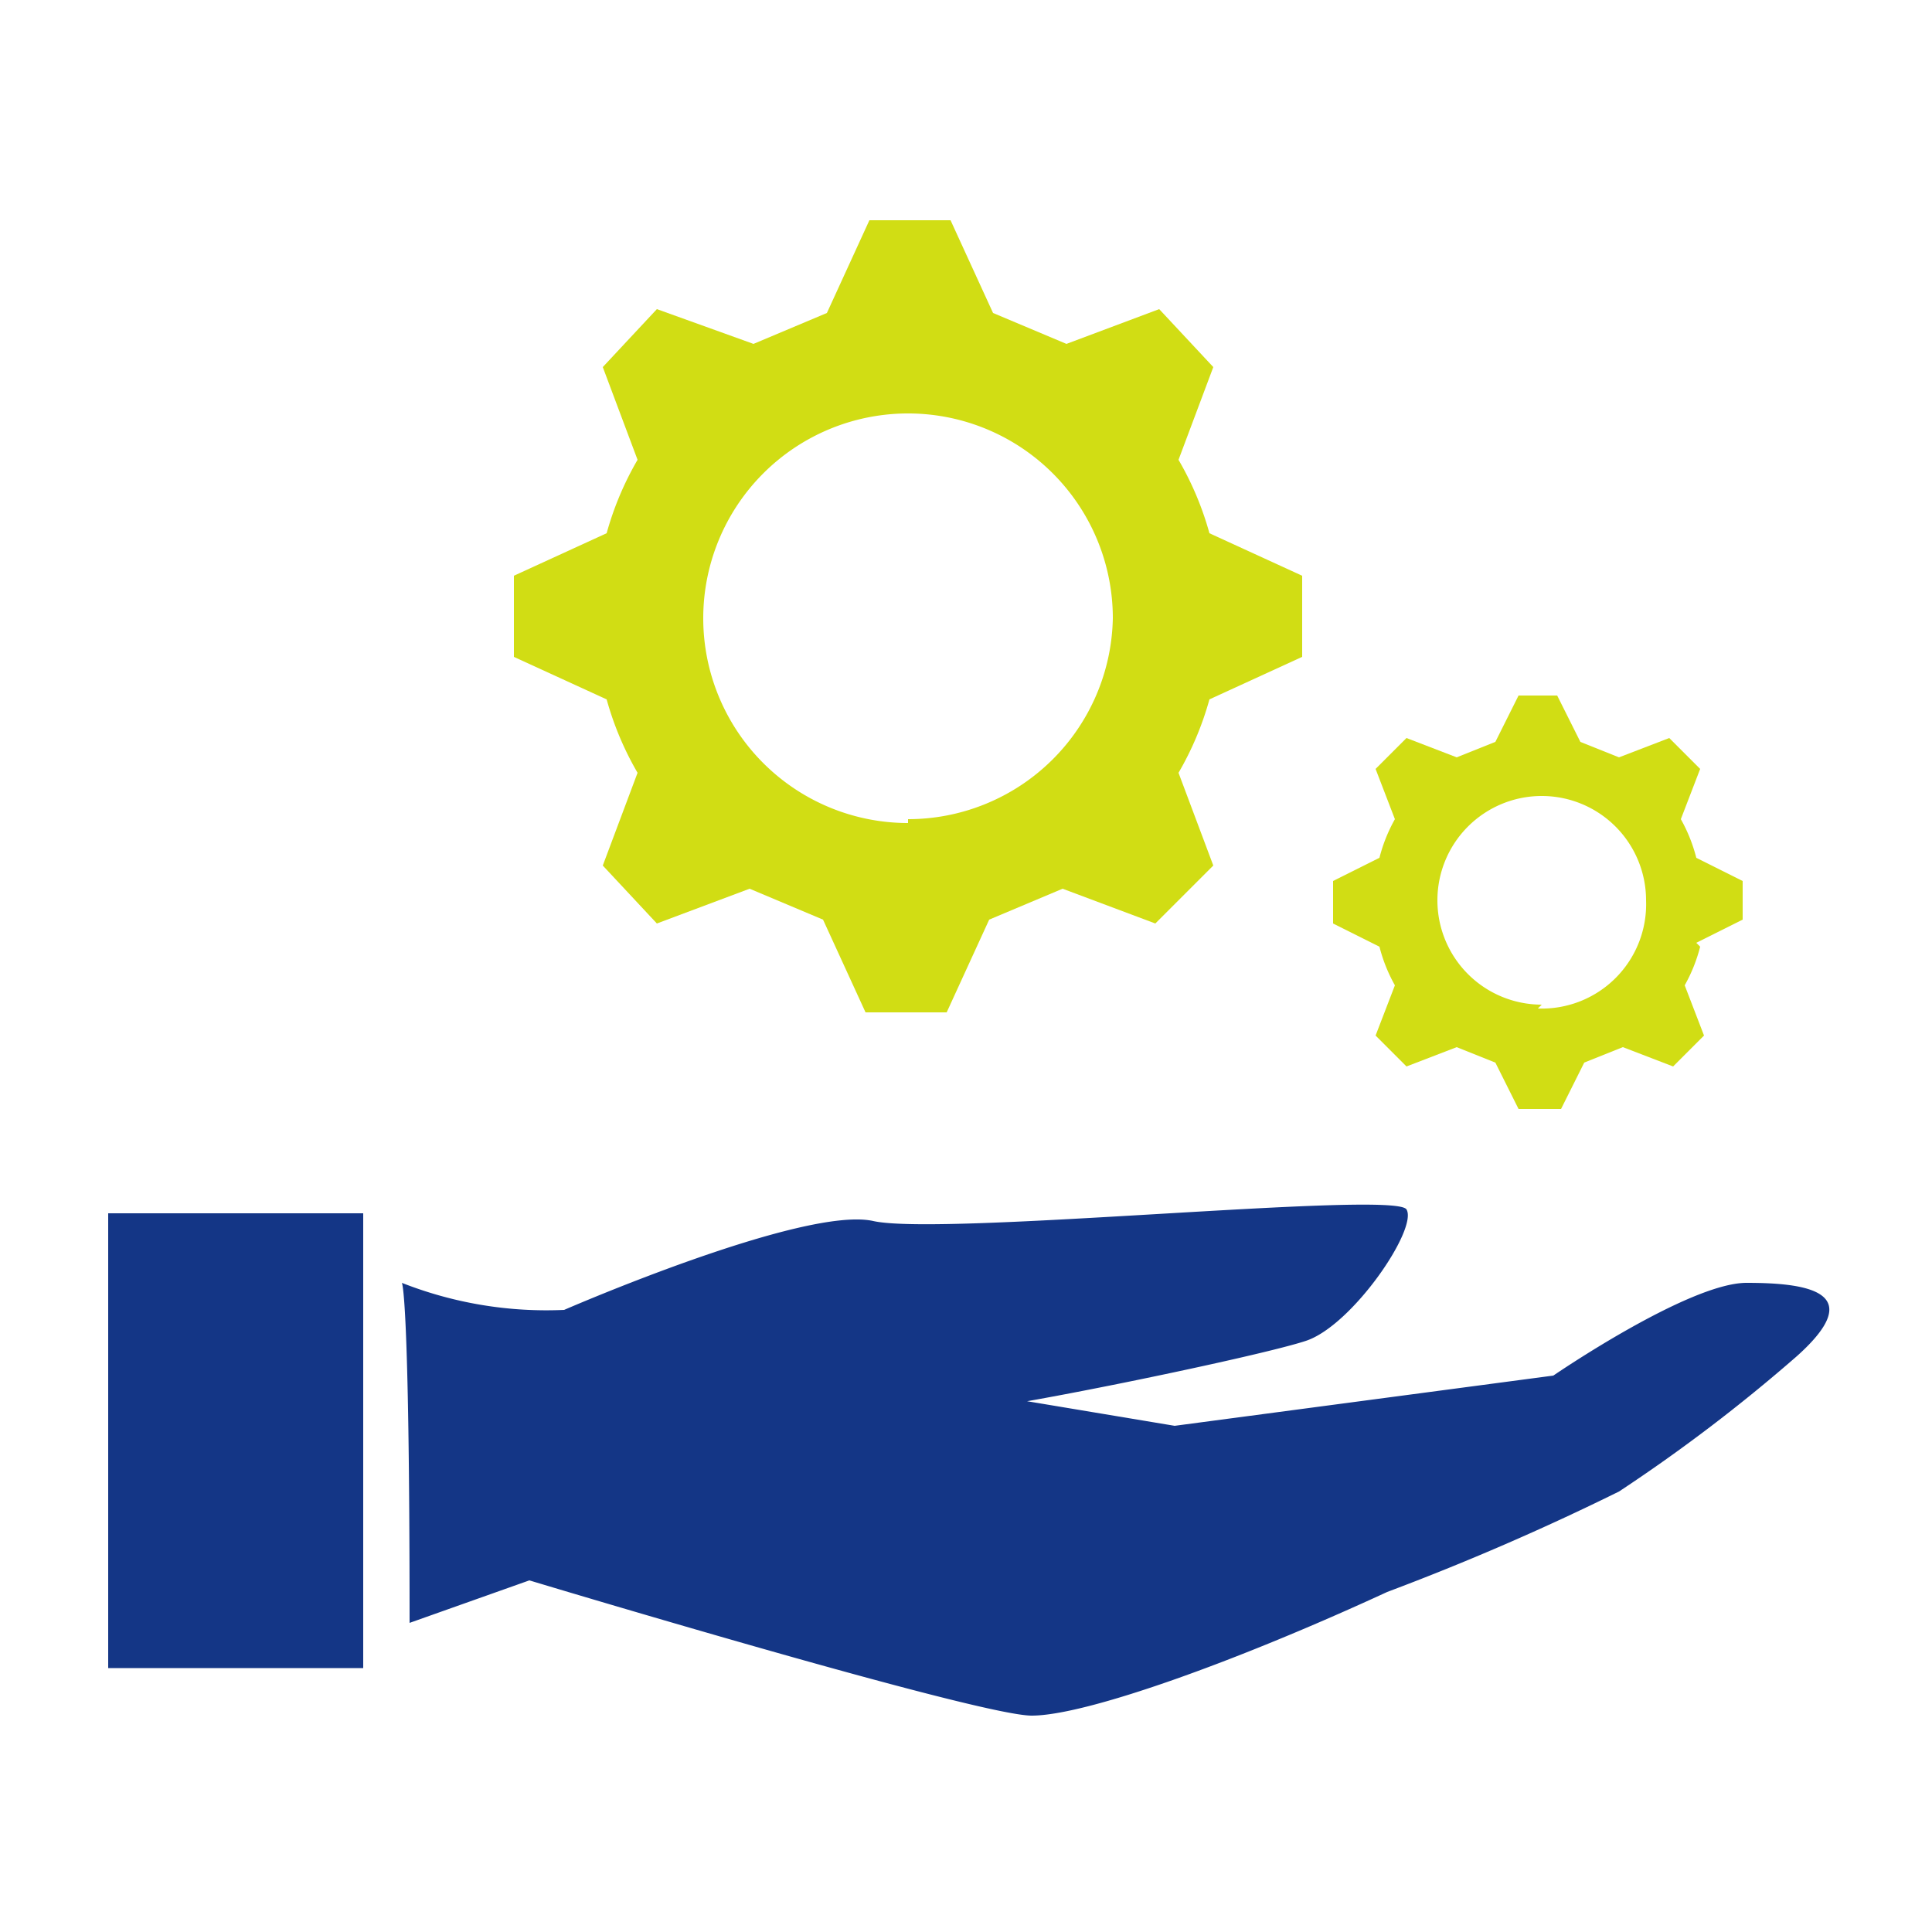 <svg xmlns="http://www.w3.org/2000/svg" width="50" height="50" viewBox="0 0 50 50"><defs><style>.a{fill:#143686;}.b{fill:#d1dd14;}</style></defs><title>voice_icon03</title><path class="a" d="M25.6,36.1l4.8.8,9.8-1.3s3.5-2.4,5-2.4,3.2.2,1.3,1.9a43,43,0,0,1-4.6,3.5,65.6,65.6,0,0,1-6,2.6c-3.9,1.8-7.8,3.2-9.2,3.2s-13-3.5-13-3.5l-3.1,1.1c0-8.6-.2-8.8-.2-8.8a10.2,10.2,0,0,0,4.2.7s6.2-2.7,8-2.3,13.5-.8,13.8-.3-1.4,3-2.6,3.4-7.5,1.7-8.8,1.8"/><rect class="a" x="2.8" y="31.4" width="6.6" height="11.77"/><path class="b" d="M31.3,18.1,33.7,17V14.9l-2.4-1.1h0a8,8,0,0,0-.8-1.9h0l.9-2.4L30,8l-2.4.9h0l-1.9-.8h0L24.6,5.7H22.5L21.4,8.1h0l-1.9.8h0L17,8,15.6,9.5l.9,2.4h0a8,8,0,0,0-.8,1.9h0l-2.4,1.1V17l2.4,1.1h0a8,8,0,0,0,.8,1.9h0l-.9,2.4L17,23.9l2.4-.9h0l1.9.8h0l1.1,2.4h2.1l1.1-2.4h0l1.9-.8h0l2.4.9,1.5-1.5L30.5,20h0a8,8,0,0,0,.8-1.9Zm-7.8,3.2a5.3,5.3,0,1,1,5.3-5.3A5.3,5.3,0,0,1,23.5,21.2Z"/><path class="b" d="M43.9,24.4l1.2-.6V22.8l-1.2-.6h0a4.1,4.1,0,0,0-.4-1h0l.5-1.3-.8-.8-1.3.5h0l-1-.4h0l-.6-1.2H39.3l-.6,1.2h0l-1,.4h0l-1.3-.5-.8.8.5,1.3h0a4.1,4.1,0,0,0-.4,1h0l-1.2.6v1.1l1.2.6h0a4.1,4.1,0,0,0,.4,1h0l-.5,1.3.8.8,1.3-.5h0l1,.4h0l.6,1.2h1.1l.6-1.2h0l1-.4h0l1.3.5.8-.8-.5-1.3h0a4.1,4.1,0,0,0,.4-1Zm-4,1.6a2.7,2.7,0,1,1,2.7-2.7A2.7,2.7,0,0,1,39.8,26.1Z"/></svg>
